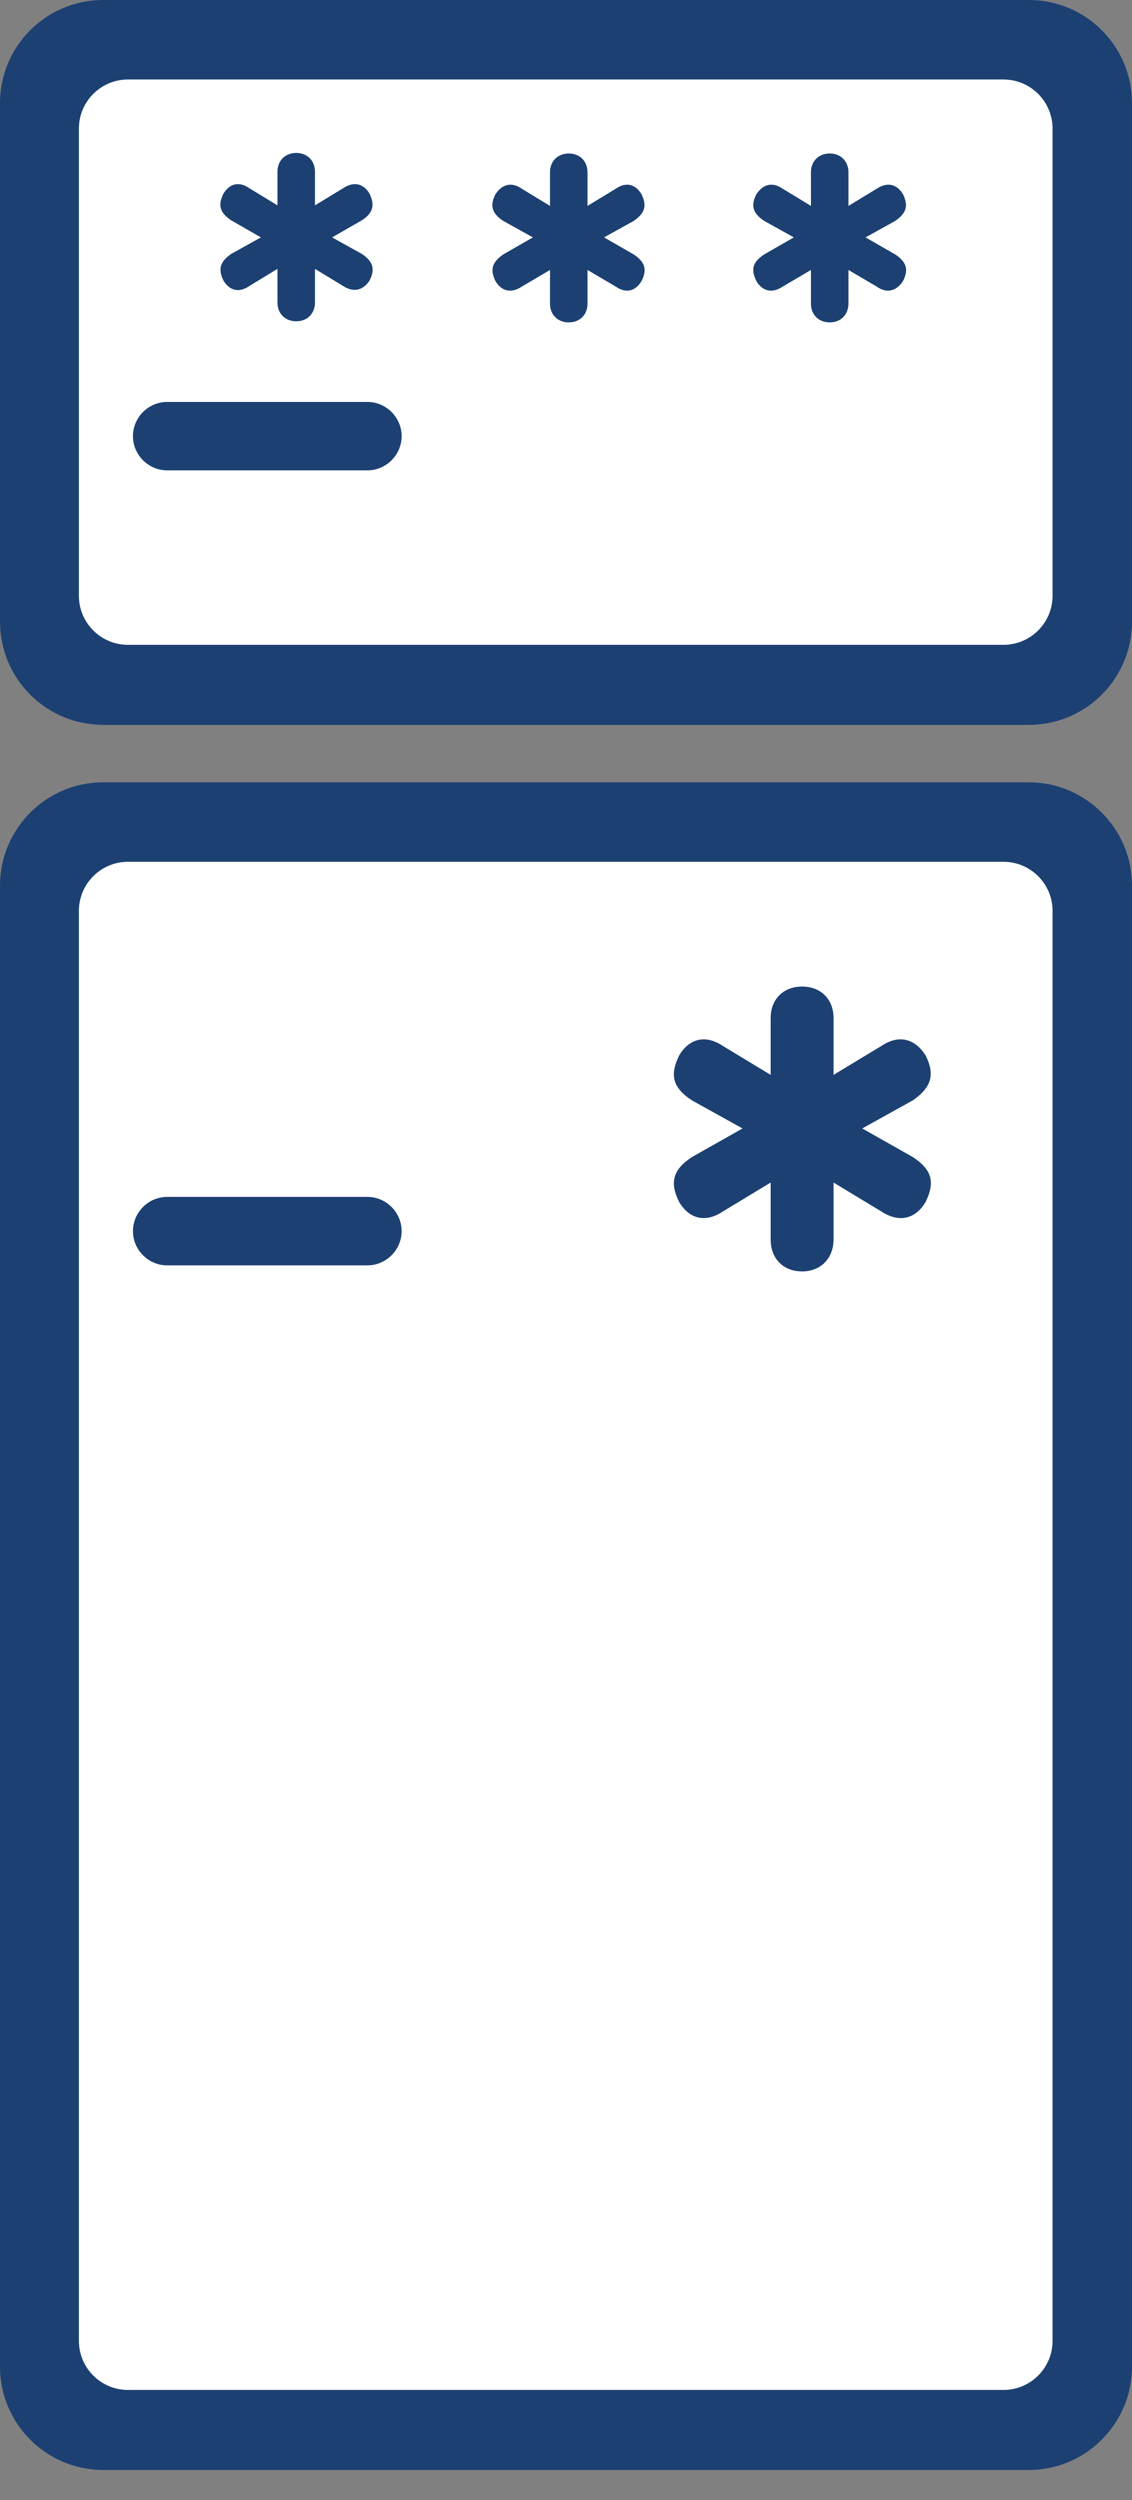 <svg width="29" height="64" viewBox="0 0 29 64" fill="none" xmlns="http://www.w3.org/2000/svg">
<rect x="0" y="0" width="29" height="64" fill="#808080" stroke="none"/>
<path d="M2.643 20.026H26.357C27.813 20.026 29 21.213 29 22.669V60.586C29 62.042 27.813 63.229 26.357 63.229H2.643C1.187 63.229 0 62.042 0 60.586V22.669C0 21.213 1.187 20.026 2.643 20.026Z" fill="#1C4072"/>
<path d="M25.707 22.061H3.278C2.584 22.061 2.021 22.624 2.021 23.319V59.922C2.021 60.617 2.584 61.18 3.278 61.18H25.707C26.401 61.18 26.965 60.617 26.965 59.922V23.319C26.965 22.624 26.401 22.061 25.707 22.061Z" fill="white"/>
<path d="M26.357 0H2.643C1.183 0 0 1.183 0 2.643V15.913C0 17.373 1.183 18.556 2.643 18.556H26.357C27.817 18.556 29 17.373 29 15.913V2.643C29 1.183 27.817 0 26.357 0Z" fill="#1C4072"/>
<path d="M9.413 32.392H4.282C3.802 32.392 3.406 31.996 3.406 31.516C3.406 31.035 3.802 30.639 4.282 30.639H9.413C9.893 30.639 10.289 31.035 10.289 31.516C10.289 31.996 9.893 32.392 9.413 32.392Z" fill="#1C4072"/>
<path d="M22.57 26.781C23.05 26.456 23.46 26.612 23.714 27.021C23.954 27.502 23.87 27.827 23.389 28.166L22.089 28.887L23.389 29.622C23.884 29.947 23.954 30.272 23.714 30.767C23.474 31.176 23.064 31.332 22.57 31.007L21.354 30.272V31.728C21.354 32.208 21.029 32.547 20.549 32.547C20.068 32.547 19.743 32.222 19.743 31.728V30.272L18.528 31.007C18.047 31.332 17.637 31.176 17.397 30.767C17.157 30.286 17.227 29.947 17.722 29.622L19.022 28.887L17.722 28.166C17.227 27.841 17.157 27.516 17.397 27.021C17.637 26.612 18.047 26.456 18.528 26.781L19.743 27.516V26.06C19.743 25.58 20.068 25.255 20.549 25.255C21.029 25.255 21.354 25.58 21.354 26.06V27.516L22.57 26.781Z" fill="#1C4072"/>
<path d="M25.707 2.035H3.278C2.584 2.035 2.021 2.598 2.021 3.293V15.249C2.021 15.944 2.584 16.507 3.278 16.507H25.707C26.401 16.507 26.965 15.944 26.965 15.249V3.293C26.965 2.598 26.401 2.035 25.707 2.035Z" fill="white"/>
<path d="M5.723 7.179C5.865 7.42 6.105 7.518 6.388 7.321L7.108 6.883V7.745C7.108 8.027 7.306 8.225 7.589 8.225C7.872 8.225 8.069 8.027 8.069 7.745V6.883L8.79 7.321C9.073 7.504 9.313 7.42 9.469 7.179C9.61 6.897 9.567 6.699 9.271 6.501L8.508 6.077L9.271 5.639C9.553 5.455 9.61 5.257 9.469 4.96C9.327 4.72 9.087 4.621 8.79 4.819L8.069 5.257V4.395C8.069 4.113 7.872 3.915 7.589 3.915C7.306 3.915 7.108 4.113 7.108 4.395V5.257L6.388 4.819C6.105 4.621 5.865 4.72 5.723 4.96C5.582 5.243 5.624 5.441 5.921 5.639L6.684 6.077L5.921 6.501C5.639 6.699 5.582 6.883 5.723 7.179Z" fill="#1C4072"/>
<path d="M16.436 4.975C16.295 4.734 16.055 4.635 15.772 4.833L15.051 5.271V4.409C15.051 4.127 14.854 3.929 14.571 3.929C14.288 3.929 14.09 4.127 14.09 4.409V5.271L13.37 4.833C13.087 4.635 12.847 4.734 12.691 4.975C12.55 5.257 12.592 5.455 12.889 5.653L13.652 6.077L12.889 6.515C12.606 6.713 12.55 6.897 12.691 7.193C12.832 7.434 13.073 7.533 13.37 7.335L14.09 6.911V7.773C14.09 8.056 14.288 8.253 14.571 8.253C14.854 8.253 15.051 8.056 15.051 7.773V6.911L15.772 7.335C16.055 7.533 16.295 7.434 16.436 7.193C16.578 6.911 16.535 6.713 16.238 6.515L15.475 6.077L16.238 5.653C16.521 5.455 16.578 5.271 16.436 4.975Z" fill="#1C4072"/>
<path d="M23.135 4.975C22.994 4.734 22.753 4.635 22.457 4.833L21.736 5.271V4.409C21.736 4.127 21.538 3.929 21.255 3.929C20.973 3.929 20.775 4.127 20.775 4.409V5.271L20.054 4.833C19.771 4.635 19.531 4.734 19.376 4.975C19.234 5.257 19.277 5.455 19.574 5.653L20.337 6.077L19.574 6.515C19.277 6.713 19.234 6.897 19.376 7.193C19.517 7.434 19.757 7.533 20.054 7.335L20.775 6.911V7.773C20.775 8.056 20.973 8.253 21.255 8.253C21.538 8.253 21.736 8.056 21.736 7.773V6.911L22.457 7.335C22.739 7.533 22.98 7.434 23.135 7.193C23.276 6.911 23.234 6.713 22.937 6.515L22.174 6.077L22.937 5.653C23.22 5.455 23.276 5.271 23.135 4.975Z" fill="#1C4072"/>
<path d="M9.413 12.041H4.282C3.802 12.041 3.406 11.645 3.406 11.165C3.406 10.684 3.802 10.289 4.282 10.289H9.413C9.893 10.289 10.289 10.684 10.289 11.165C10.289 11.645 9.893 12.041 9.413 12.041Z" fill="#1C4072"/>
</svg>
